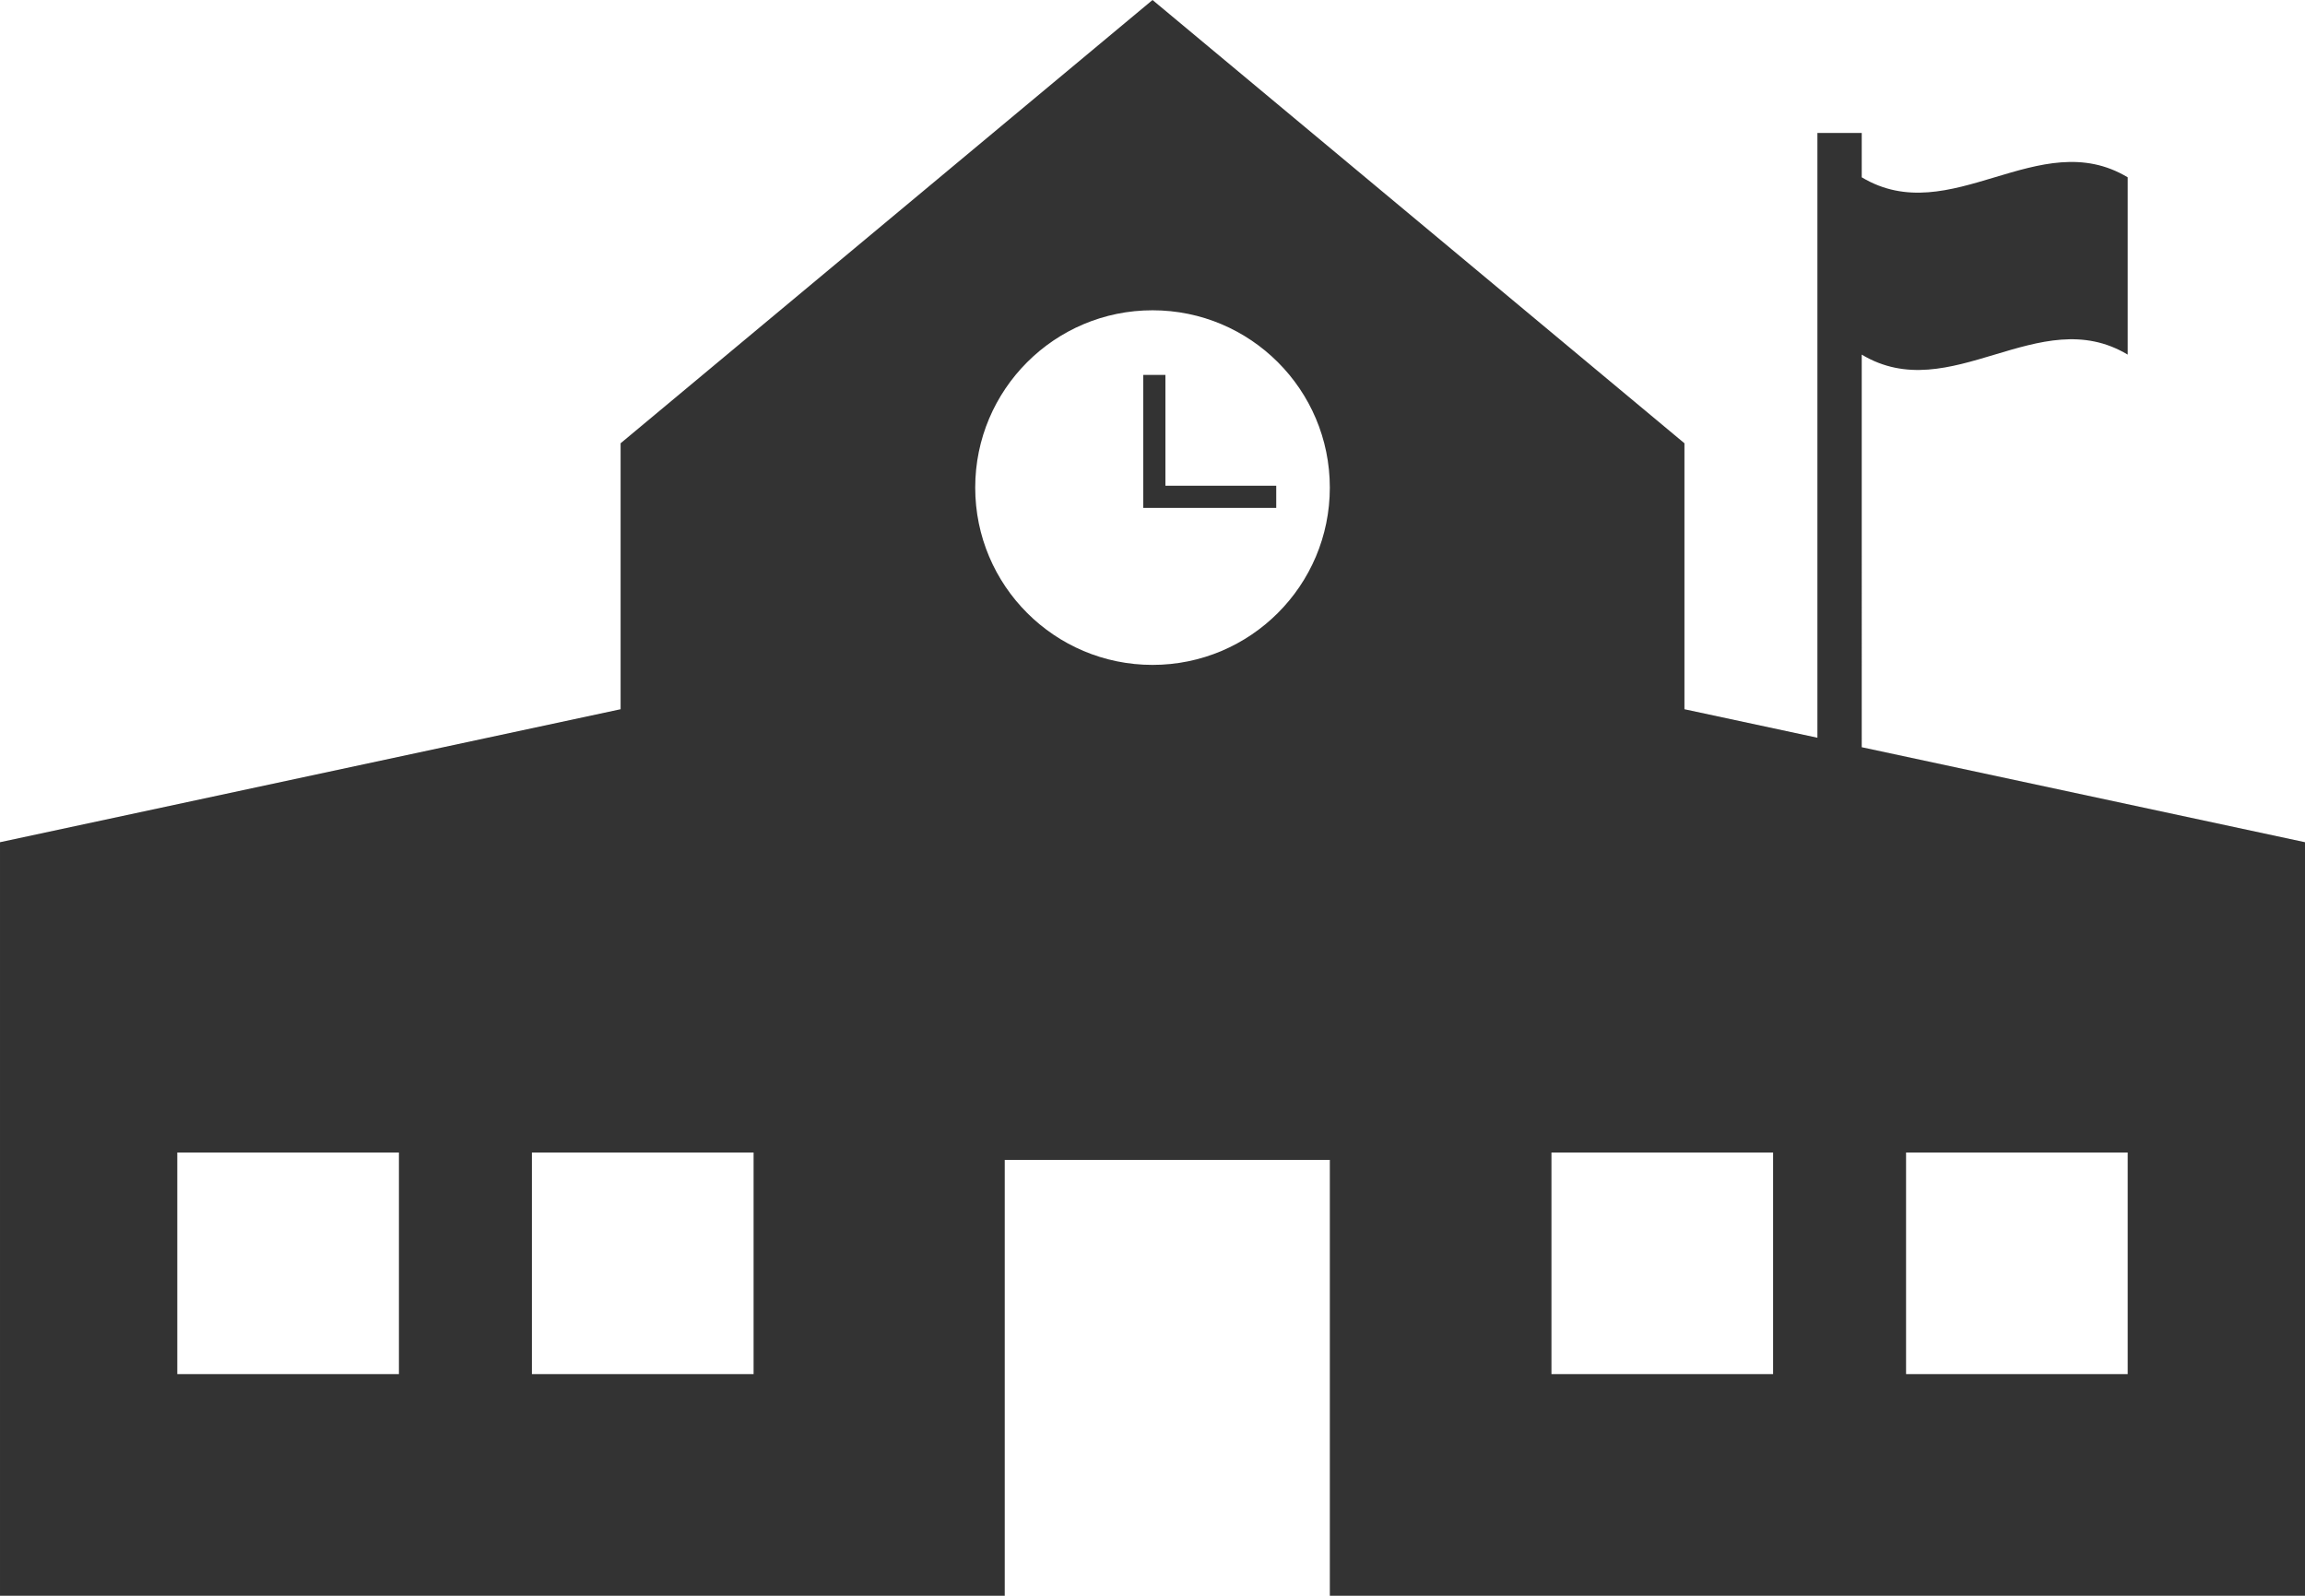 <svg enable-background="new 0 0 52.001 36" fill="#333" viewBox="0 0 52.001 36" xmlns="http://www.w3.org/2000/svg"><path d="m42.001 8c2 1.2 4-1.2 6 0 0-1.333 0-2.667 0-4-2-1.2-4 1.2-6 0v-1h-1v13.643l-3-.643v-6l-12-10-12 10v6l-14.001 3v17h14.001 8.666v-9.833h7.334v9.833h8 14v-17l-10-2.143zm-33.001 23h-5v-5h5zm8.001 0h-5.001v-5h5.001zm9-16c-2.209 0-4-1.791-4-4s1.791-4 4-4 4 1.791 4 4-1.791 4-4 4zm14 16h-5v-5h5zm3-5h5v5h-5z"/><path d="m26.292 8.458h-.5v2.5.5h.5 2.5v-.5h-2.5z"/></svg>